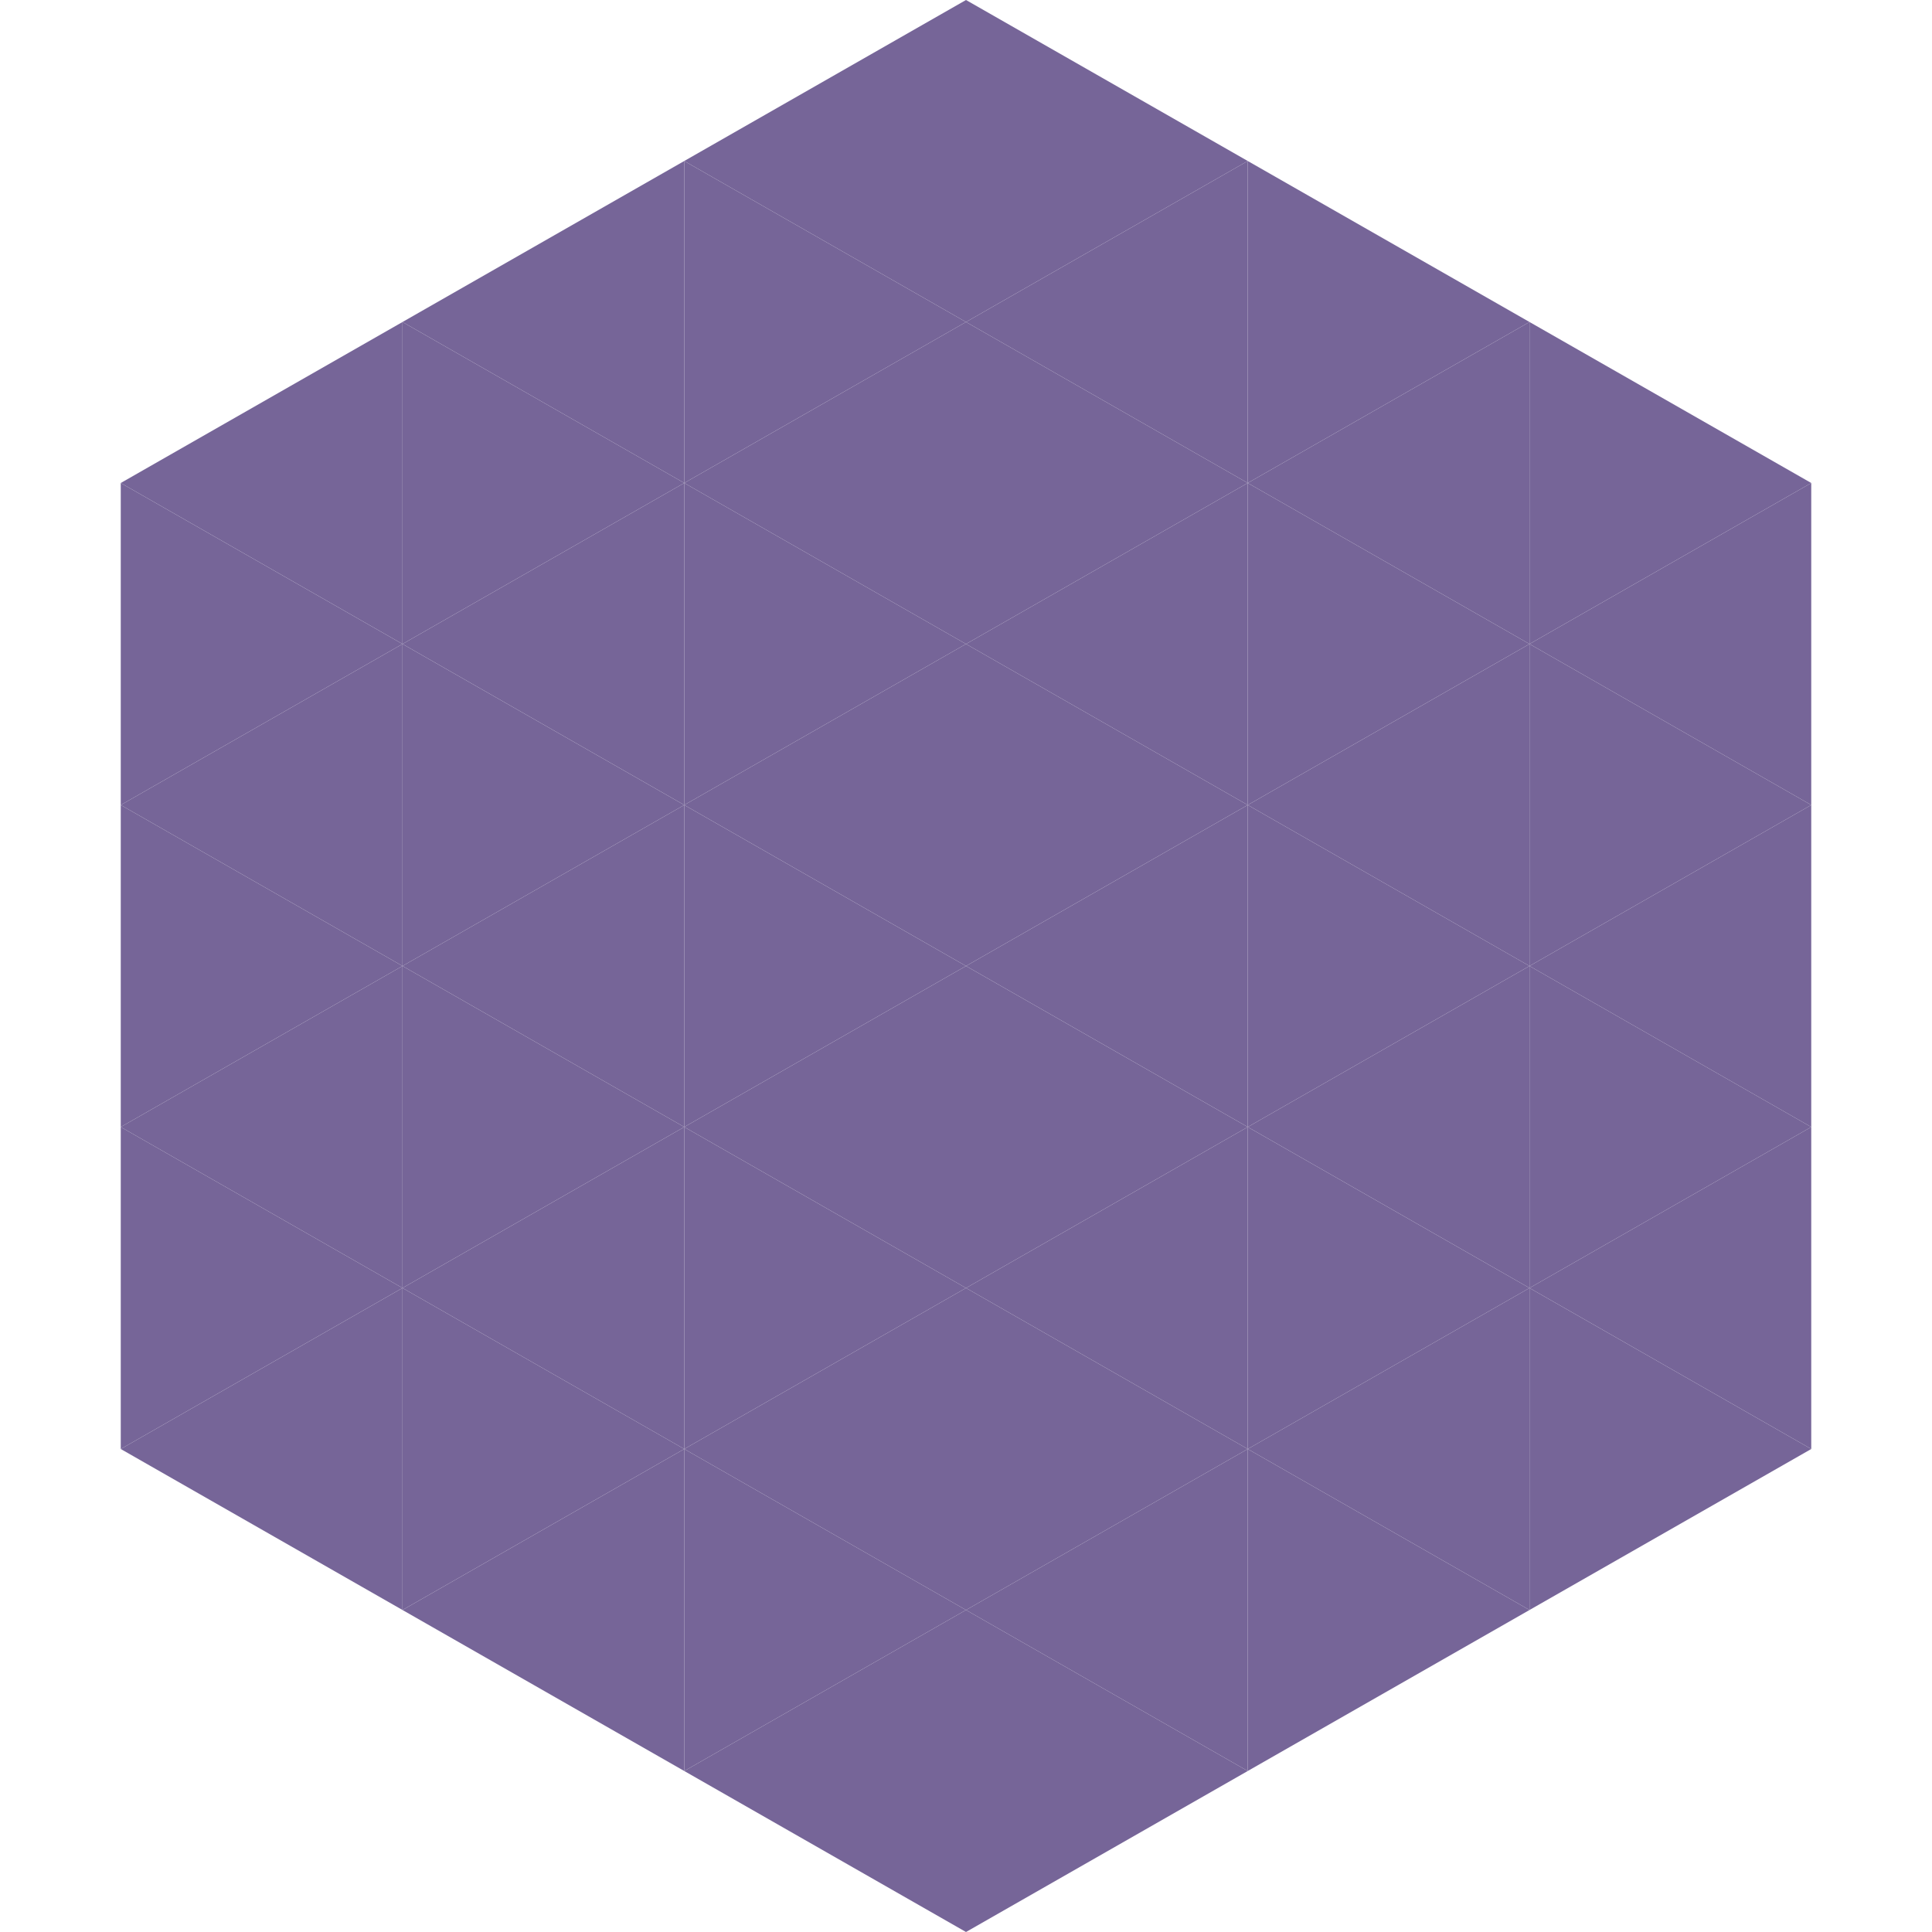 <?xml version="1.0"?>
<!-- Generated by SVGo -->
<svg width="240" height="240"
     xmlns="http://www.w3.org/2000/svg"
     xmlns:xlink="http://www.w3.org/1999/xlink">
<polygon points="50,40 15,60 50,80" style="fill:rgb(118,101,152)" />
<polygon points="190,40 225,60 190,80" style="fill:rgb(118,101,152)" />
<polygon points="15,60 50,80 15,100" style="fill:rgb(118,101,152)" />
<polygon points="225,60 190,80 225,100" style="fill:rgb(118,101,152)" />
<polygon points="50,80 15,100 50,120" style="fill:rgb(118,101,152)" />
<polygon points="190,80 225,100 190,120" style="fill:rgb(118,101,152)" />
<polygon points="15,100 50,120 15,140" style="fill:rgb(118,101,152)" />
<polygon points="225,100 190,120 225,140" style="fill:rgb(118,101,152)" />
<polygon points="50,120 15,140 50,160" style="fill:rgb(118,101,152)" />
<polygon points="190,120 225,140 190,160" style="fill:rgb(118,101,152)" />
<polygon points="15,140 50,160 15,180" style="fill:rgb(118,101,152)" />
<polygon points="225,140 190,160 225,180" style="fill:rgb(118,101,152)" />
<polygon points="50,160 15,180 50,200" style="fill:rgb(118,101,152)" />
<polygon points="190,160 225,180 190,200" style="fill:rgb(118,101,152)" />
<polygon points="15,180 50,200 15,220" style="fill:rgb(255,255,255); fill-opacity:0" />
<polygon points="225,180 190,200 225,220" style="fill:rgb(255,255,255); fill-opacity:0" />
<polygon points="50,0 85,20 50,40" style="fill:rgb(255,255,255); fill-opacity:0" />
<polygon points="190,0 155,20 190,40" style="fill:rgb(255,255,255); fill-opacity:0" />
<polygon points="85,20 50,40 85,60" style="fill:rgb(118,101,152)" />
<polygon points="155,20 190,40 155,60" style="fill:rgb(118,101,152)" />
<polygon points="50,40 85,60 50,80" style="fill:rgb(118,101,152)" />
<polygon points="190,40 155,60 190,80" style="fill:rgb(118,101,152)" />
<polygon points="85,60 50,80 85,100" style="fill:rgb(118,101,152)" />
<polygon points="155,60 190,80 155,100" style="fill:rgb(118,101,152)" />
<polygon points="50,80 85,100 50,120" style="fill:rgb(118,101,152)" />
<polygon points="190,80 155,100 190,120" style="fill:rgb(118,101,152)" />
<polygon points="85,100 50,120 85,140" style="fill:rgb(118,101,152)" />
<polygon points="155,100 190,120 155,140" style="fill:rgb(118,101,152)" />
<polygon points="50,120 85,140 50,160" style="fill:rgb(118,101,152)" />
<polygon points="190,120 155,140 190,160" style="fill:rgb(118,101,152)" />
<polygon points="85,140 50,160 85,180" style="fill:rgb(118,101,152)" />
<polygon points="155,140 190,160 155,180" style="fill:rgb(118,101,152)" />
<polygon points="50,160 85,180 50,200" style="fill:rgb(118,101,152)" />
<polygon points="190,160 155,180 190,200" style="fill:rgb(118,101,152)" />
<polygon points="85,180 50,200 85,220" style="fill:rgb(118,101,152)" />
<polygon points="155,180 190,200 155,220" style="fill:rgb(118,101,152)" />
<polygon points="120,0 85,20 120,40" style="fill:rgb(118,101,152)" />
<polygon points="120,0 155,20 120,40" style="fill:rgb(118,101,152)" />
<polygon points="85,20 120,40 85,60" style="fill:rgb(118,101,152)" />
<polygon points="155,20 120,40 155,60" style="fill:rgb(118,101,152)" />
<polygon points="120,40 85,60 120,80" style="fill:rgb(118,101,152)" />
<polygon points="120,40 155,60 120,80" style="fill:rgb(118,101,152)" />
<polygon points="85,60 120,80 85,100" style="fill:rgb(118,101,152)" />
<polygon points="155,60 120,80 155,100" style="fill:rgb(118,101,152)" />
<polygon points="120,80 85,100 120,120" style="fill:rgb(118,101,152)" />
<polygon points="120,80 155,100 120,120" style="fill:rgb(118,101,152)" />
<polygon points="85,100 120,120 85,140" style="fill:rgb(118,101,152)" />
<polygon points="155,100 120,120 155,140" style="fill:rgb(118,101,152)" />
<polygon points="120,120 85,140 120,160" style="fill:rgb(118,101,152)" />
<polygon points="120,120 155,140 120,160" style="fill:rgb(118,101,152)" />
<polygon points="85,140 120,160 85,180" style="fill:rgb(118,101,152)" />
<polygon points="155,140 120,160 155,180" style="fill:rgb(118,101,152)" />
<polygon points="120,160 85,180 120,200" style="fill:rgb(118,101,152)" />
<polygon points="120,160 155,180 120,200" style="fill:rgb(118,101,152)" />
<polygon points="85,180 120,200 85,220" style="fill:rgb(118,101,152)" />
<polygon points="155,180 120,200 155,220" style="fill:rgb(118,101,152)" />
<polygon points="120,200 85,220 120,240" style="fill:rgb(118,101,152)" />
<polygon points="120,200 155,220 120,240" style="fill:rgb(118,101,152)" />
<polygon points="85,220 120,240 85,260" style="fill:rgb(255,255,255); fill-opacity:0" />
<polygon points="155,220 120,240 155,260" style="fill:rgb(255,255,255); fill-opacity:0" />
</svg>
